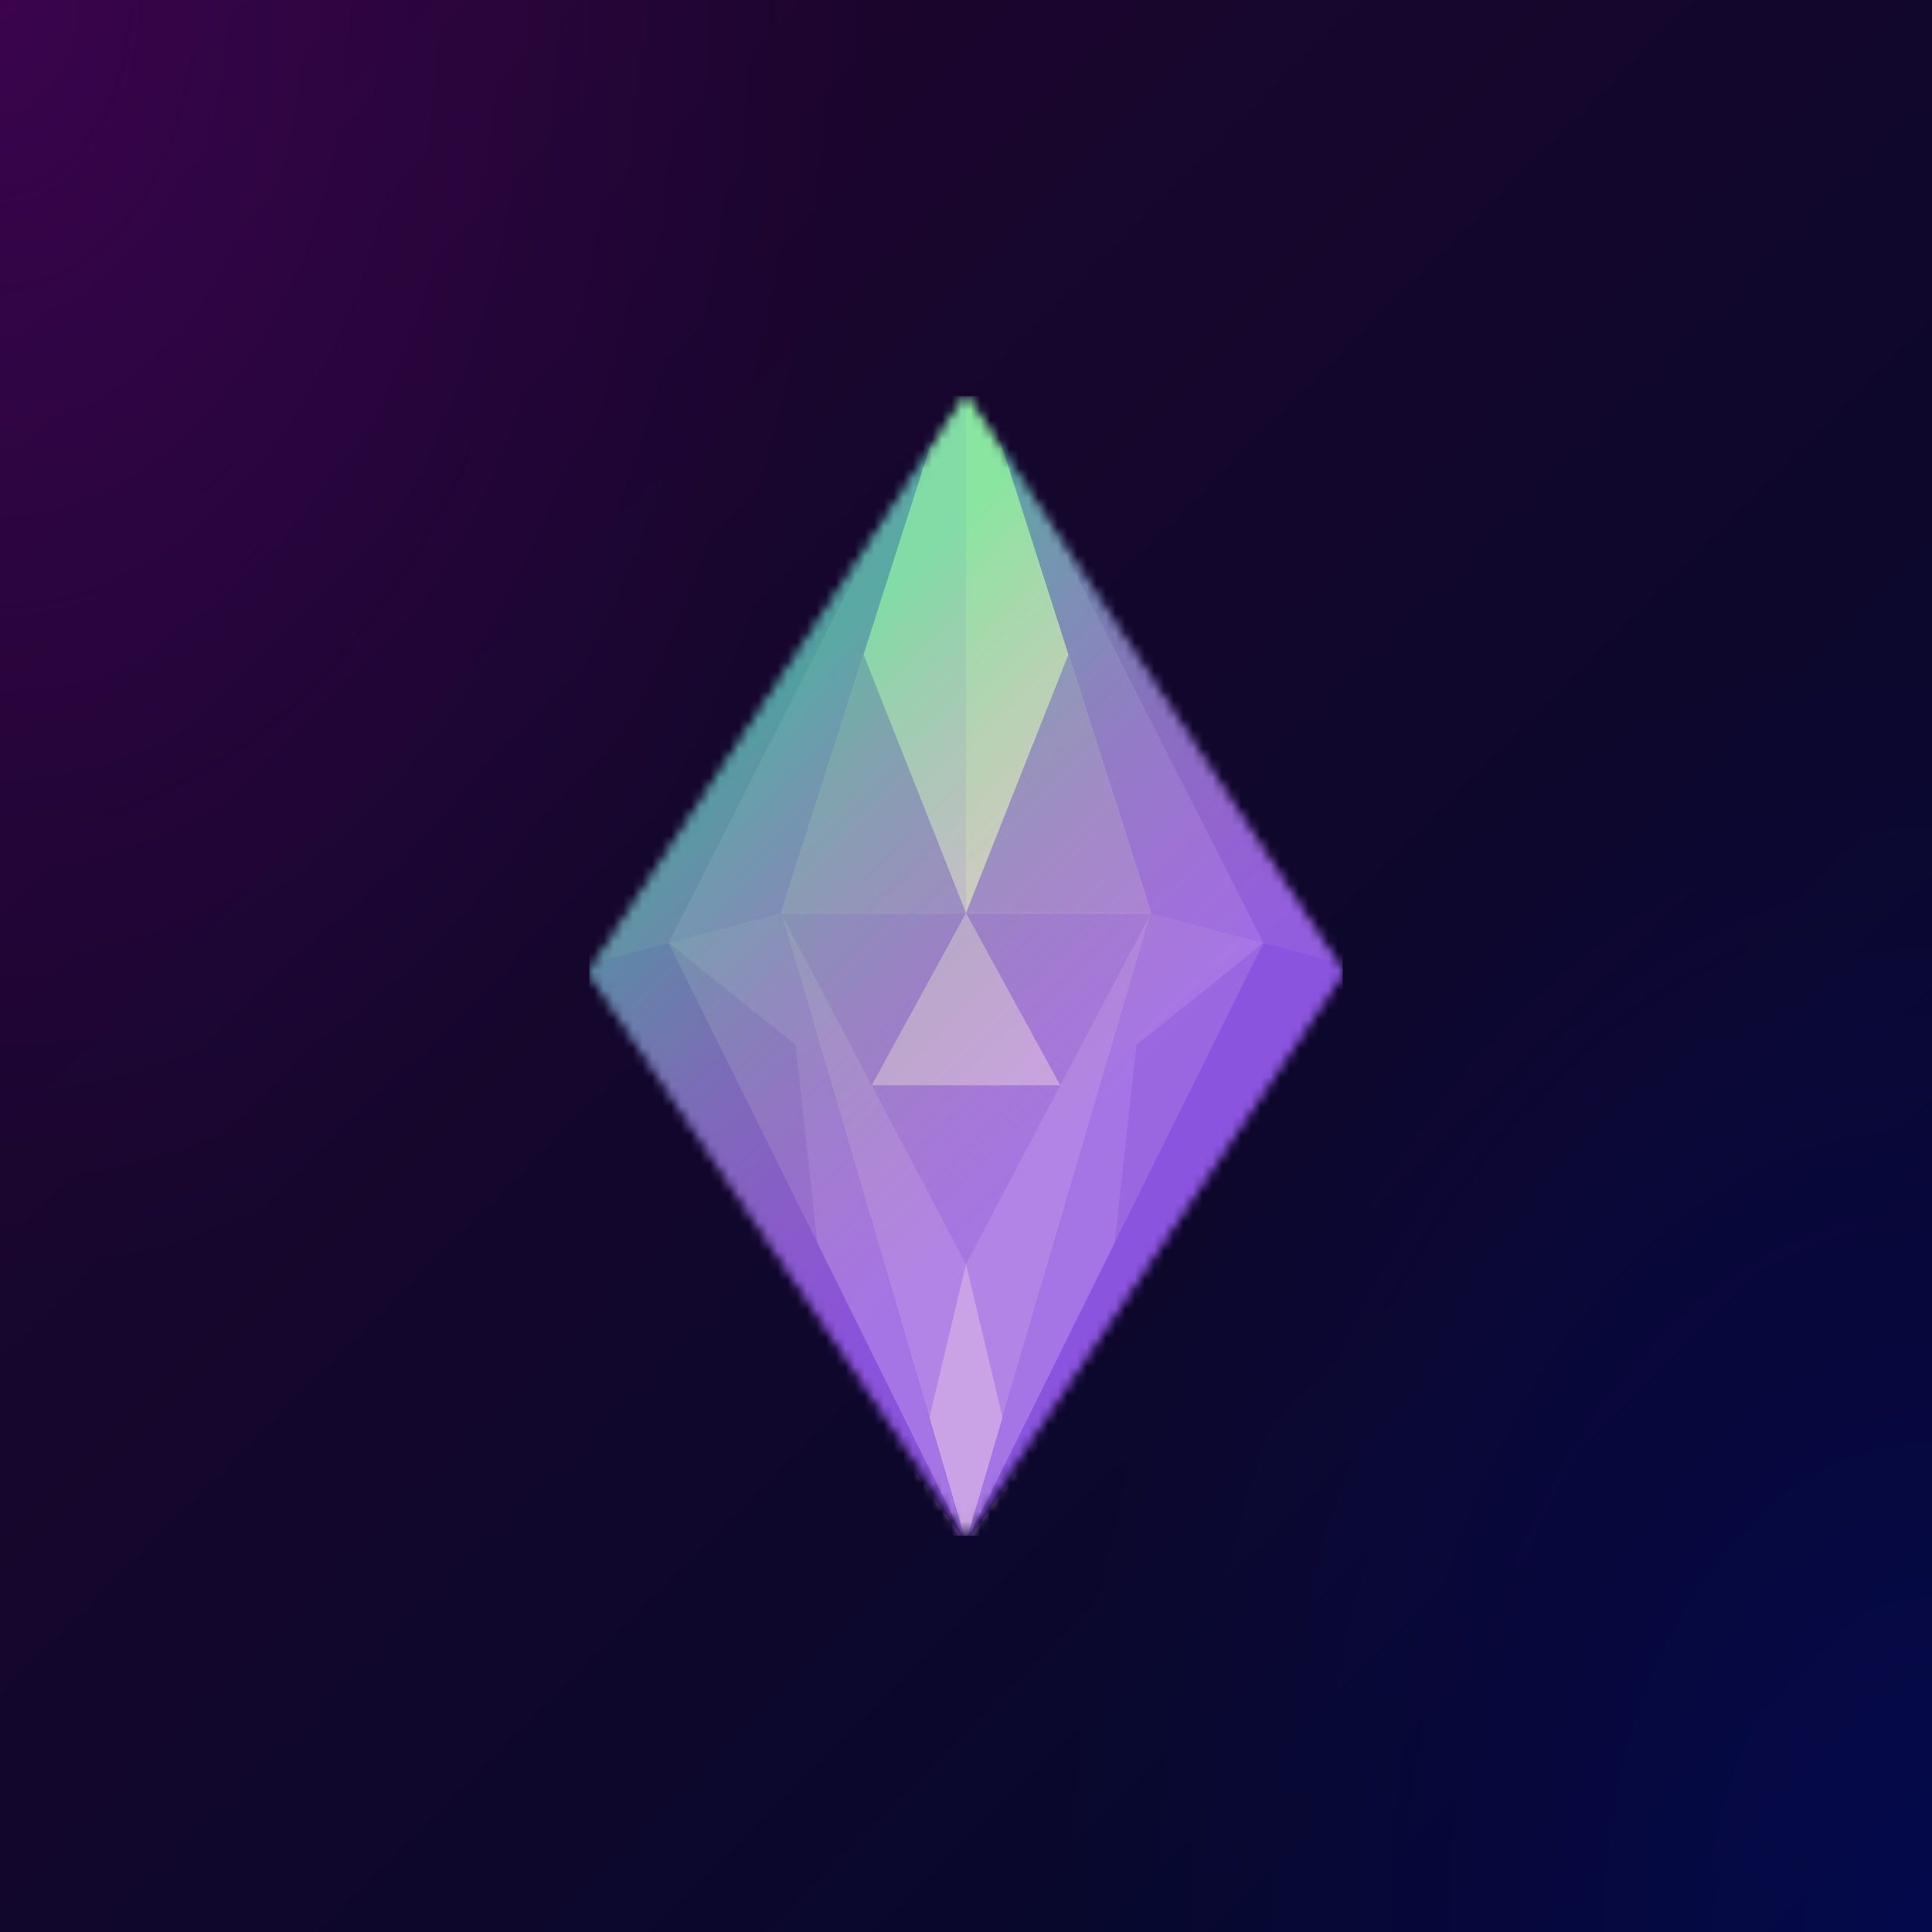 <svg xmlns="http://www.w3.org/2000/svg" style="width:100%;height:100%;transform:translate3d(0,0,0);content-visibility:visible" viewBox="0 0 200 200"><defs><clipPath id="a"><path d="M0 0h200v200H0z"/></clipPath><clipPath id="e"><path d="M0 0h78v118H0z"/></clipPath><clipPath id="g"><path d="M0 0h200v200H0z"/></clipPath><radialGradient id="d" spreadMethod="pad" gradientUnits="userSpaceOnUse" cx="0" cy="0" r="47.917" fx="0" fy="0"><stop offset="0%" stop-color="#B605F5"/><stop offset="50%" stop-color="#B605F5" stop-opacity=".5"/><stop offset="100%" stop-color="#B605F5" stop-opacity="0"/></radialGradient><radialGradient id="c" spreadMethod="pad" gradientUnits="userSpaceOnUse" cx="0" cy="0" r="47.917" fx="0" fy="0"><stop offset="0%" stop-color="#1505F5"/><stop offset="50%" stop-color="#1505F5" stop-opacity=".5"/><stop offset="100%" stop-color="#1505F5" stop-opacity="0"/></radialGradient><linearGradient id="h" spreadMethod="pad" gradientUnits="userSpaceOnUse" x1="-54.929" y1="-54.853" x2="55.875" y2="56.706"><stop offset="28%" stop-color="#05FF1E" stop-opacity=".4"/><stop offset="45%" stop-color="#82AD0F" stop-opacity=".25"/><stop offset="62%" stop-color="#FF5C00" stop-opacity=".1"/></linearGradient><linearGradient id="b" spreadMethod="pad" gradientUnits="userSpaceOnUse" x1="-222.5" y1="-222.5" x2="100" y2="100"><stop offset="0%" stop-color="#38002F"/><stop offset="50%" stop-color="#1C052D"/><stop offset="100%" stop-color="#00092B"/></linearGradient><mask id="f" mask-type="alpha"><g style="display:block"><path fill="#40F" d="M-39 .682 0-59 39 .682 0 59-39 .682z" transform="translate(39 59)"/><path fill="#C4C4C4" d="M-39 .682 0-59 39 .682 0 59-39 .682z" transform="translate(39 59)"/></g></mask></defs><g clip-path="url(#a)"><path fill="url(#b)" d="M-100-100h200v200h-200v-200z" transform="translate(100 100)" style="display:block"/><path fill="url(#c)" fill-opacity=".16" d="M0-49.25c27.181 0 49.25 22.069 49.25 49.25S27.181 49.25 0 49.25-49.25 27.181-49.25 0-27.181-49.25 0-49.25z" transform="matrix(0 2.793 -1.886 0 199.933 199.685)" style="display:block"/><path fill="url(#d)" fill-opacity=".16" d="M0-49.25c27.181 0 49.25 22.069 49.25 49.25S27.181 49.25 0 49.25-49.25 27.181-49.25 0-27.181-49.25 0-49.25z" transform="matrix(0 2.793 -1.886 0 -.004 -.19)" style="display:block"/><g clip-path="url(#e)" transform="translate(61 41)" style="display:block"><g mask="url(#f)" style="display:block"><g clip-path="url(#g)" transform="translate(-61 -41)"><path fill="#926BFD" d="M-100-100h200v200h-200v-200z" transform="translate(100 100)" style="display:block"/><path fill="#875FF7" d="m21.211-29.843-42.422 59.686 23.264-6.174 19.158-53.512z" transform="translate(78.789 70.843)" style="display:block"/><path fill="#875FF7" d="m-21.211-29.843 42.422 59.686-23.264-6.174-19.158-53.512z" transform="translate(121.21 70.843)" style="display:block"/><path fill="#A989FF" d="m0 32.587-19.158-65.174h38.316L0 32.587z" transform="translate(100 127.099)" style="display:block"/><path fill="#9C79FB" d="M-19.158-18.18 0 18.18l19.158-36.36h-38.316z" transform="translate(100 112.692)" style="display:block"/><path fill="#C3ACFF" d="M-8.667 18.18.002-18.18l8.665 36.36H-8.667z" transform="translate(99.998 149.052)" style="display:block"/><path fill="#C3ACFF" d="M-9.758 8.919 0-8.919 9.758 8.919H-9.758z" transform="translate(100 103.43)" style="display:block"/><path fill="#7D52F4" d="m21.211 32.587-42.422-59 23.264-6.174 19.158 65.174z" transform="translate(78.789 127.099)" style="display:block"/><path fill="#B499FF" d="m0-30.186-19.158 60.372h38.316L0-30.186z" transform="translate(100 64.326)" style="display:block"/><path fill="#7E53F7" d="m-21.211 32.587 42.422-59-23.264-6.174-19.158 65.174z" transform="translate(121.21 127.099)" style="display:block"/><path fill="#9069F9" d="m-3.763-32.587 19.158 65.174-30.79-62.087 11.632-3.087z" transform="translate(84.605 127.099)" style="display:block"/><path fill="#9069F9" d="m3.763-32.587-19.158 65.174L15.395-29.5 3.763-32.587z" transform="translate(115.394 127.099)" style="display:block"/><path fill="#D3C5FF" d="M9.579-32.587-9.579 32.587H9.579v-65.174z" transform="translate(90.421 61.924)" style="display:block"/><path fill="#A485FB" d="m-9.579 13.378 8.553-26.756L9.579 13.378H-9.579z" transform="translate(90.421 81.134)" style="display:block"/><path fill="#956FFF" d="m-14.368 28.299 11.631-3.087 17.105-53.511-28.736 56.598z" transform="translate(83.578 69.299)" style="display:block"/><path fill="#9C78FF" d="M9.579-32.587-9.579 32.587 5.816 1.544l3.763-34.131z" transform="translate(109.578 127.099)" style="display:block"/><path fill="#9C78FF" d="M-9.579-32.587 9.579 32.587-5.816 1.544l-3.763-34.131z" transform="translate(90.421 127.099)" style="display:block"/><path fill="#9D79FF" d="M3.421-8.147-8.211-5.06 8.211 8.147 3.421-8.147z" transform="translate(77.42 102.658)" style="display:block"/><path fill="#9D79FF" d="M-3.421-8.147 8.211-5.06-8.211 8.147l4.79-16.294z" transform="translate(122.579 102.658)" style="display:block"/><path fill="#DFD6F7" d="M-9.579-32.587 9.579 32.587H-9.579v-65.174z" transform="translate(109.578 61.924)" style="display:block"/><path fill="#A485FB" d="M9.579 13.378 1.026-13.378-9.579 13.378H9.579z" transform="translate(109.578 81.134)" style="display:block"/><path fill="#956FFF" d="m2.737 25.212-17.105-53.511 28.736 56.598-11.631-3.087z" transform="translate(116.421 69.299)" style="display:block"/><path fill="url(#h)" d="M100-100h-200v200h200v-200z" transform="translate(100 100)" style="display:block"/></g></g></g></g></svg>